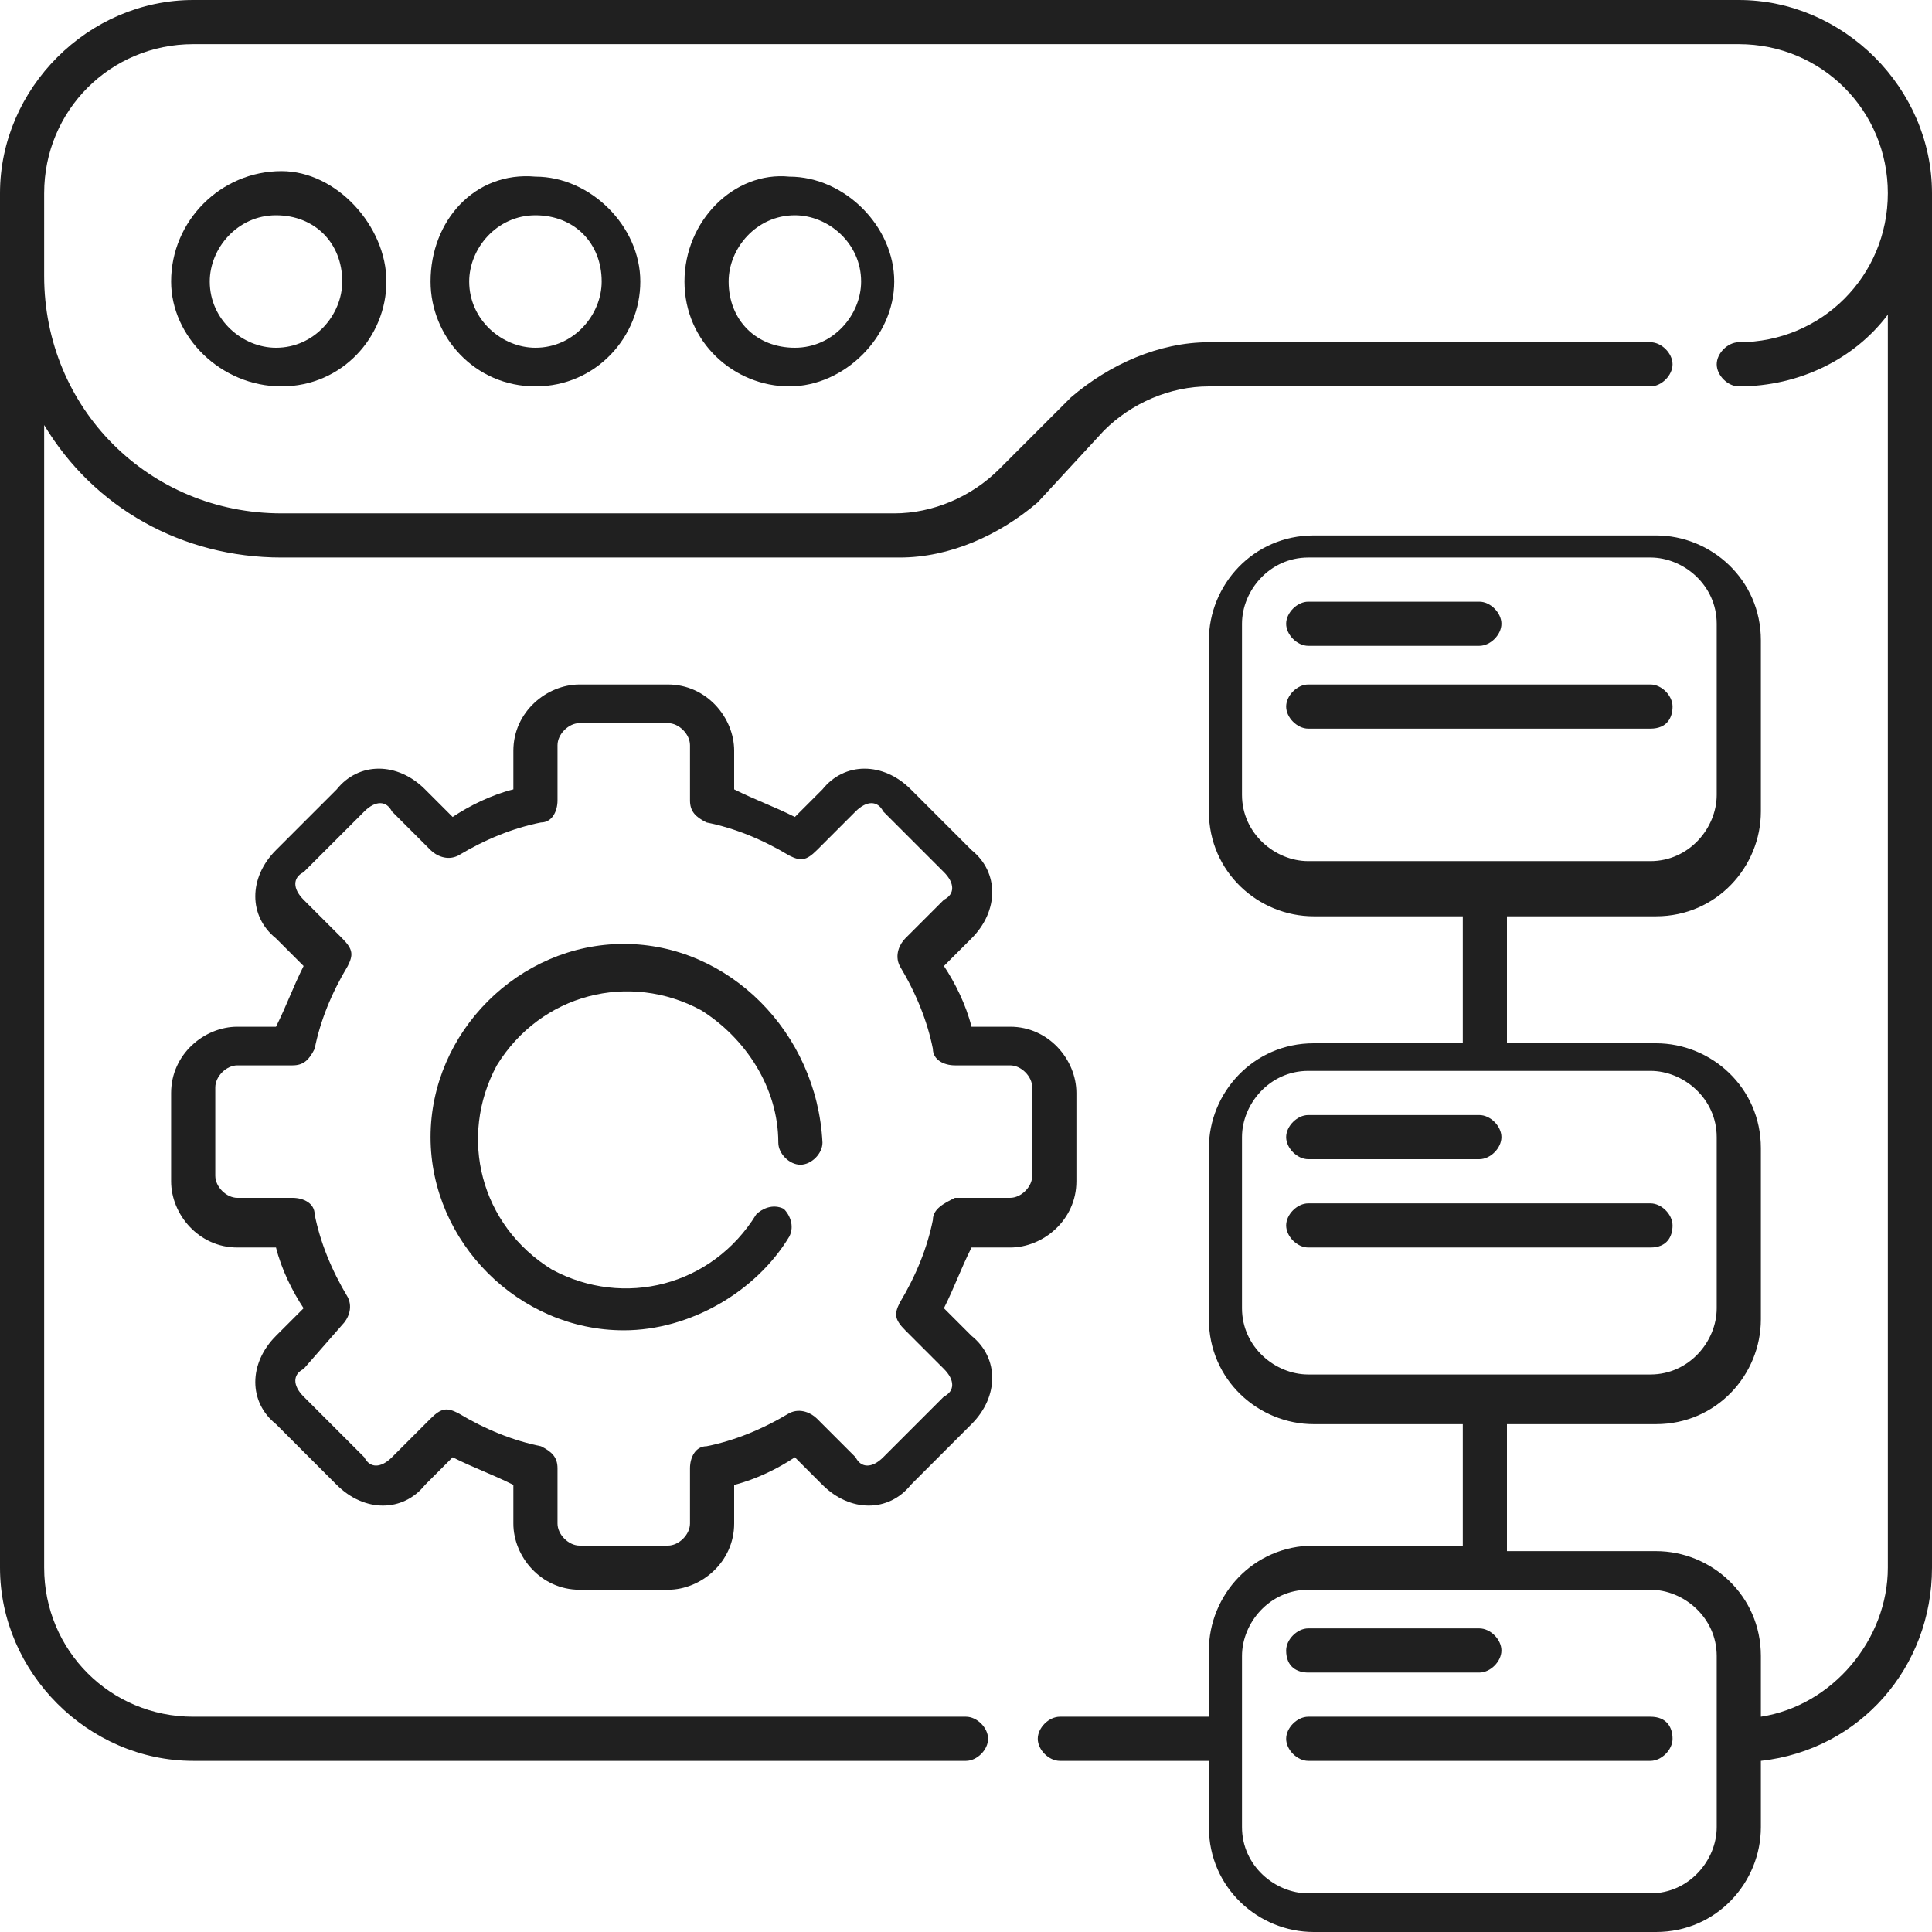 <?xml version="1.0" encoding="utf-8"?>
<!-- Generator: Adobe Illustrator 26.3.1, SVG Export Plug-In . SVG Version: 6.00 Build 0)  -->
<svg version="1.1" xmlns="http://www.w3.org/2000/svg" xmlns:xlink="http://www.w3.org/1999/xlink" x="0px" y="0px"
	 viewBox="0 0 35 35" style="enable-background:new 0 0 35 35;" xml:space="preserve">
<style type="text/css">
	.st0{display:none;}
	.st1{display:inline;}
	.st2{fill:#FFFFFF;}
	.st3{fill-rule:evenodd;clip-rule:evenodd;fill:#FFFFFF;}
	.st4{fill:#202020;}
</style>
<g id="Layer_1" class="st0">
	<g class="st1">
		<path class="st2" d="M33.4,13.9L33.4,13.9l-2-0.1c-0.2,0-0.4-0.2-0.5-0.4c-0.3-0.9-0.6-1.7-1-2.5c-0.1-0.2-0.1-0.5,0.1-0.6
			l1.3-1.5c0.6-0.7,0.6-1.7-0.1-2.4l-0.7-0.7c-0.2-0.2-0.6-0.2-0.8,0c-0.2,0.2-0.2,0.6,0,0.8l0.7,0.7c0.2,0.2,0.2,0.6,0,0.8
			l-1.3,1.5c-0.5,0.5-0.6,1.3-0.2,2c0.4,0.7,0.7,1.5,0.9,2.3c0.2,0.7,0.8,1.2,1.5,1.2l2,0.1c0.3,0,0.5,0.3,0.5,0.6v3.7
			c0,0.3-0.2,0.6-0.5,0.6l-2,0.1c-0.7,0-1.3,0.5-1.5,1.2c-0.2,0.8-0.6,1.5-0.9,2.3c-0.3,0.6-0.2,1.4,0.2,2l1.3,1.5
			c0.2,0.2,0.2,0.6,0,0.8l-2.6,2.6c-0.2,0.2-0.6,0.2-0.8,0l-1.5-1.3c-0.5-0.5-1.3-0.6-1.9-0.2c-0.7,0.4-1.5,0.7-2.3,0.9
			c-0.7,0.2-1.2,0.8-1.2,1.5l-0.1,2c0,0.3-0.3,0.5-0.6,0.5h-3.7c-0.3,0-0.6-0.2-0.6-0.5l-0.1-2c0-0.7-0.5-1.3-1.2-1.5
			c-0.8-0.2-1.5-0.6-2.3-0.9c-0.6-0.3-1.4-0.2-1.9,0.2L8,30.4c-0.2,0.2-0.6,0.2-0.8,0l-2.6-2.6c-0.2-0.2-0.2-0.6,0-0.8l1.3-1.5
			c0.5-0.5,0.6-1.3,0.2-2c-0.4-0.7-0.7-1.5-0.9-2.3C5,20.6,4.4,20.1,3.7,20l-2-0.1c-0.3,0-0.5-0.3-0.5-0.6v-3.7
			c0-0.3,0.2-0.6,0.5-0.6l2-0.1c0.7,0,1.3-0.5,1.5-1.2c0.2-0.8,0.6-1.5,0.9-2.3c0.3-0.6,0.2-1.4-0.2-2L4.6,8c-0.2-0.2-0.2-0.6,0-0.8
			l2.6-2.6c0.2-0.2,0.6-0.2,0.8,0l1.5,1.3c0.5,0.5,1.3,0.6,1.9,0.2c0.7-0.4,1.5-0.7,2.3-0.9C14.4,5,14.9,4.4,15,3.7l0.1-2
			c0-0.3,0.3-0.5,0.6-0.5h3.7c0.3,0,0.6,0.2,0.6,0.5l0.1,2c0,0.7,0.5,1.3,1.2,1.5c0.8,0.2,1.5,0.6,2.3,0.9c0.6,0.3,1.4,0.2,1.9-0.2
			L27,4.6c0.2-0.2,0.6-0.2,0.8,0c0.2,0.2,0.6,0.2,0.8,0c0.2-0.2,0.2-0.6,0-0.8c-0.6-0.6-1.7-0.7-2.4-0.1l-1.5,1.3
			c-0.2,0.2-0.4,0.2-0.6,0.1c-0.8-0.4-1.6-0.8-2.5-1c-0.2-0.1-0.4-0.3-0.4-0.5l-0.1-2C21,0.7,20.2,0,19.3,0h-3.7
			c-0.9,0-1.7,0.7-1.7,1.6l-0.1,2c0,0.2-0.2,0.4-0.4,0.5c-0.9,0.3-1.7,0.6-2.5,1c-0.2,0.1-0.5,0.1-0.6-0.1L8.8,3.8
			C8.1,3.1,7.1,3.2,6.4,3.8L3.8,6.4C3.2,7.1,3.1,8.1,3.8,8.8l1.3,1.5c0.2,0.2,0.2,0.4,0.1,0.6c-0.4,0.8-0.8,1.6-1,2.5
			c-0.1,0.2-0.3,0.4-0.5,0.4l-2,0.1C0.7,14,0,14.8,0,15.7v3.7c0,0.9,0.7,1.7,1.6,1.7l2,0.1c0.2,0,0.4,0.2,0.5,0.4
			c0.3,0.9,0.6,1.7,1,2.5c0.1,0.2,0.1,0.5-0.1,0.6l-1.3,1.5c-0.6,0.7-0.6,1.7,0.1,2.4l2.6,2.6c0.6,0.6,1.7,0.7,2.4,0.1l1.5-1.3
			c0.2-0.2,0.4-0.2,0.6-0.1c0.8,0.4,1.6,0.8,2.5,1c0.2,0.1,0.4,0.3,0.4,0.5l0.1,2c0.1,0.9,0.8,1.6,1.7,1.6h3.7
			c0.9,0,1.7-0.7,1.7-1.6l0.1-2c0-0.2,0.2-0.4,0.4-0.5c0.9-0.3,1.7-0.6,2.5-1c0.2-0.1,0.5-0.1,0.6,0.1l1.5,1.3
			c0.7,0.6,1.7,0.6,2.4-0.1l2.6-2.6c0.6-0.6,0.7-1.7,0.1-2.4l-1.3-1.5c-0.2-0.2-0.2-0.4-0.1-0.6c0.4-0.8,0.8-1.6,1-2.5
			c0.1-0.2,0.3-0.4,0.5-0.4l2-0.1c0.9-0.1,1.6-0.8,1.6-1.7v-3.7C35,14.8,34.3,14,33.4,13.9z"/>
		<path class="st2" d="M11.4,25.4L11.4,25.4c-0.2,0.3-0.1,0.6,0.2,0.8c1.7,1.2,3.8,1.8,5.9,1.8C23.3,28,28,23.3,28,17.5
			S23.3,7,17.5,7S7,11.7,7,17.5c0,2.6,1,5.1,2.7,7c0.2,0.2,0.6,0.3,0.8,0c0.2-0.2,0.3-0.6,0-0.8C9,22,8.2,19.8,8.2,17.5
			c0-5.1,4.2-9.3,9.3-9.3s9.3,4.2,9.3,9.3s-4.2,9.3-9.3,9.3c-1.9,0-3.7-0.6-5.2-1.6C12,25,11.6,25.1,11.4,25.4z"/>
		<path class="st2" d="M17.5,19.8c1,0,1.8-0.8,1.8-1.7V13c0-1-0.8-1.7-1.8-1.7c-1,0-1.7,0.8-1.7,1.7v5.1
			C15.8,19,16.5,19.8,17.5,19.8z M16.9,13c0-0.3,0.3-0.6,0.6-0.6c0.3,0,0.6,0.3,0.6,0.6v5.1c0,0.3-0.3,0.6-0.6,0.6
			c-0.3,0-0.6-0.3-0.6-0.6V13z"/>
		<path class="st2" d="M17.5,23.8c1,0,1.8-0.8,1.8-1.8c0-1-0.8-1.7-1.8-1.7c-1,0-1.7,0.8-1.7,1.7C15.8,23,16.5,23.8,17.5,23.8z
			 M17.5,21.4c0.3,0,0.6,0.3,0.6,0.6s-0.3,0.6-0.6,0.6c-0.3,0-0.6-0.3-0.6-0.6S17.2,21.4,17.5,21.4z"/>
	</g>
</g>
<g id="Layer_2" class="st0">
	<g class="st1">
		<path class="st2" d="M35,8.8L35,8.8c0-1.3-1-2.3-2.3-2.3c-0.6,0-1.1,0.2-1.5,0.6c-1.7-0.9-4-1.3-6.7-1.1c-1.8-3.7-4.3-5.9-7-5.9
			c-0.9,0-1.7,0.2-2.5,0.6c-0.9-0.8-2.3-0.8-3.2,0c-0.9,0.9-1,2.3-0.2,3.2c-0.4,0.6-0.8,1.3-1.1,2C8.6,5.7,6.6,6,4.8,6.6
			c-1.6,0.5-3,1.7-3.7,3.2c-1,2.2-0.4,5,1.5,7.7c-1.7,2.5-2.3,5-1.7,7c-0.7,0.5-1,1.4-0.8,2.2c0.2,0.8,0.7,1.5,1.6,1.8
			c0.8,0.3,1.7,0.1,2.3-0.5c1.8,0.8,3.7,1.2,5.6,1.2c0.3,0,0.7,0,1,0c1.8,3.7,4.3,5.9,7,5.9c2.7,0,5.2-2.1,7-5.9c0.3,0,0.7,0,1,0
			c1.6,0,3.2-0.2,4.7-0.8c1.6-0.5,3-1.7,3.7-3.2c1-2.2,0.4-5-1.5-7.7c1.7-2.5,2.3-5,1.7-7C34.7,10.1,35,9.4,35,8.8z M24.9,10.7
			c-1.1-0.7-2.3-1.3-3.5-1.9c-0.7-0.3-1.4-0.6-2-0.9c1.4-0.4,2.9-0.7,4.4-0.8C24.3,8.3,24.7,9.4,24.9,10.7z M17.5,8.5
			c2.7,0.9,5.3,2.2,7.7,3.8c0.3,1.7,0.4,3.5,0.4,5.2h0c0,1.8-0.1,3.5-0.4,5.2c-1.4,0.9-2.8,1.7-4.3,2.4c-1.1,0.5-2.2,1-3.4,1.4
			c-1.1-0.4-2.3-0.8-3.4-1.4c-1.5-0.7-3-1.5-4.3-2.4c-0.6-3.5-0.6-7,0-10.5c1.4-0.9,2.8-1.7,4.3-2.4C15.3,9.3,16.4,8.9,17.5,8.5z
			 M13.4,1.2c0.6,0,1.2,0.5,1.2,1.2c0,0.6-0.5,1.2-1.2,1.2c-0.6,0-1.2-0.5-1.2-1.2C12.3,1.7,12.8,1.2,13.4,1.2z M12.6,4.5
			c0.3,0.1,0.5,0.2,0.8,0.2c1.3,0,2.3-1,2.3-2.3c0-0.2,0-0.5-0.1-0.7c0.6-0.3,1.2-0.4,1.9-0.5c2.1,0,4.2,1.7,5.7,4.8
			c-2,0.2-3.9,0.6-5.7,1.3c-1.9-0.6-3.8-1-5.7-1.3C12,5.5,12.3,5,12.6,4.5z M11.3,7.1c1.5,0.1,3,0.4,4.4,0.8c-0.7,0.3-1.3,0.6-2,0.9
			c-1.2,0.6-2.4,1.2-3.5,1.9C10.4,9.4,10.8,8.2,11.3,7.1z M2.1,10.3L2.1,10.3c0.6-1.3,1.7-2.2,3-2.6C6.6,7.2,8.1,7,9.5,7
			c0.2,0,0.3,0,0.5,0c-0.6,1.5-1,3-1.3,4.6c-2,1.4-3.9,3-5.4,4.9C1.9,14.3,1.4,12.1,2.1,10.3z M8.5,21.8c-1.7-1.2-3.2-2.7-4.5-4.3
			c1.3-1.6,2.8-3.1,4.5-4.3C8.1,16.1,8.1,19,8.5,21.8z M2.4,27.4c-0.6,0-1.2-0.5-1.2-1.2c0-0.6,0.5-1.2,1.2-1.2
			c0.6,0,1.2,0.5,1.2,1.2C3.5,26.9,3,27.4,2.4,27.4z M4.6,27c0.1-0.3,0.1-0.5,0.1-0.8c0-0.7-0.3-1.4-0.9-1.8C3.3,24,2.6,23.8,1.9,24
			c-0.4-1.6,0.1-3.4,1.4-5.4c1.6,1.9,3.4,3.6,5.4,4.9C9,25,9.5,26.5,10,28C8.2,28.1,6.3,27.8,4.6,27z M10.1,24.3
			c1.1,0.7,2.3,1.3,3.5,1.9c0.7,0.3,1.4,0.6,2,0.9c-1.4,0.4-2.9,0.7-4.4,0.8v0C10.8,26.7,10.4,25.6,10.1,24.3z M17.5,33.8
			c-2.1,0-4.2-1.7-5.7-4.8c2-0.2,3.9-0.6,5.8-1.3c1.9,0.6,3.8,1,5.7,1.3C21.7,32.1,19.7,33.8,17.5,33.8z M23.8,27.9
			c-1.5-0.1-3-0.4-4.4-0.8c0.7-0.3,1.4-0.6,2-0.9c1.2-0.6,2.4-1.2,3.5-1.9C24.7,25.6,24.3,26.8,23.8,27.9z M32.9,24.7
			c-0.6,1.2-1.7,2.2-3,2.6c-1.6,0.5-3.2,0.8-4.9,0.7c0.6-1.5,1-3,1.3-4.6c2-1.4,3.9-3,5.4-4.9C33.2,20.7,33.7,22.9,32.9,24.7z
			 M26.6,13.2c1.7,1.2,3.2,2.7,4.5,4.3c-1.3,1.6-2.8,3.1-4.5,4.3c0.2-1.4,0.3-2.9,0.3-4.3C26.9,16.1,26.8,14.6,26.6,13.2z
			 M31.7,16.5L31.7,16.5c-1.6-1.9-3.4-3.6-5.4-4.9C26,10,25.6,8.5,25,7c1.9-0.1,3.8,0.2,5.5,0.9c-0.1,0.3-0.1,0.5-0.1,0.8
			c0,0.7,0.3,1.4,0.9,1.8s1.3,0.6,1.9,0.5C33.5,12.6,33,14.5,31.7,16.5z M32.7,9.9c-0.6,0-1.2-0.5-1.2-1.2c0-0.6,0.5-1.2,1.2-1.2
			s1.2,0.5,1.2,1.2C33.9,9.4,33.3,9.9,32.7,9.9z"/>
		<path class="st2" d="M11.1,14v2.3c0,0.4,0.2,0.8,0.5,1.2c-0.3,0.3-0.5,0.7-0.5,1.2V21c0,1,0.8,1.7,1.7,1.7h9.3
			c1,0,1.7-0.8,1.7-1.7v-2.3c0-0.4-0.2-0.8-0.5-1.2c0.3-0.3,0.5-0.7,0.5-1.2V14c0-1-0.8-1.7-1.7-1.7h-9.3C11.9,12.3,11.1,13,11.1,14
			z M22.8,21c0,0.3-0.3,0.6-0.6,0.6h-9.3c-0.3,0-0.6-0.3-0.6-0.6v-2.3c0-0.3,0.3-0.6,0.6-0.6h9.3c0.3,0,0.6,0.3,0.6,0.6V21z
			 M22.8,14v2.3c0,0.3-0.3,0.6-0.6,0.6h-9.3c-0.3,0-0.6-0.3-0.6-0.6V14c0-0.3,0.3-0.6,0.6-0.6h9.3C22.5,13.4,22.8,13.7,22.8,14z"/>
		<path class="st2" d="M14,15.8h0.6c0.3,0,0.6-0.3,0.6-0.6c0-0.3-0.3-0.6-0.6-0.6H14c-0.3,0-0.6,0.3-0.6,0.6
			C13.4,15.5,13.7,15.8,14,15.8z"/>
		<path class="st2" d="M18.7,15.8H21c0.3,0,0.6-0.3,0.6-0.6c0-0.3-0.3-0.6-0.6-0.6h-2.3c-0.3,0-0.6,0.3-0.6,0.6
			C18.1,15.5,18.4,15.8,18.7,15.8z"/>
		<path class="st2" d="M14.6,19.3H14c-0.3,0-0.6,0.3-0.6,0.6c0,0.3,0.3,0.6,0.6,0.6h0.6c0.3,0,0.6-0.3,0.6-0.6
			C15.2,19.5,14.9,19.3,14.6,19.3z"/>
		<path class="st2" d="M21,19.3h-2.3c-0.3,0-0.6,0.3-0.6,0.6c0,0.3,0.3,0.6,0.6,0.6H21c0.3,0,0.6-0.3,0.6-0.6
			C21.6,19.5,21.4,19.3,21,19.3z"/>
	</g>
</g>
<g id="Layer_3" class="st0">
	<g class="st1">
		<path class="st3" d="M29.1,21.9c-0.2,0-0.4,0-0.5,0.2c-0.5,0.6-1.1,1-1.7,1h0c-0.6,0-1.2-0.4-1.7-1c-0.1-0.1-0.3-0.2-0.5-0.2
			c-3.2,0.4-5.7,3-5.9,6.2H1.1V2.9h25.2v10c-1.9,0.3-3.4,1.9-3.4,3.9c0,1,0.4,2.2,1.1,3.2c0.4,0.5,0.8,0.9,1.2,1.2
			c0.5,0.3,1.1,0.5,1.6,0.5h0c0.5,0,1.1-0.2,1.6-0.5c0.4-0.3,0.9-0.7,1.2-1.2c0.7-0.9,1.1-2.1,1.1-3.2c0-1-0.4-2-1.1-2.7
			c-0.6-0.6-1.4-1-2.2-1.1V2.4c0-0.3-0.2-0.5-0.5-0.5H0.6C0.3,1.8,0,2.1,0,2.4v26.3c0,0.3,0.2,0.5,0.5,0.5h18.2v3.4
			c0,0.3,0.2,0.5,0.5,0.5h15.1c0.3,0,0.5-0.2,0.5-0.5v-4C35,25.2,32.4,22.3,29.1,21.9z M29.7,16.7c0,0.8-0.3,1.8-0.9,2.5
			c-0.6,0.8-1.3,1.2-1.9,1.2c-0.7,0-1.4-0.5-1.9-1.2c-0.5-0.7-0.9-1.7-0.9-2.5c0-1.5,1.3-2.8,2.8-2.8l0,0
			C28.4,13.9,29.7,15.2,29.7,16.7z M33.9,32.1h-14l0-3.5c0-2.7,2-5.1,4.6-5.5c0.7,0.7,1.5,1.1,2.3,1.1c0,0,0,0,0,0
			c0.8,0,1.6-0.4,2.3-1.1c2.7,0.5,4.7,2.8,4.7,5.5V32.1z"/>
		<path class="st3" d="M4.1,19c-0.3,0-0.5,0.2-0.5,0.5v6.4c0,0.3,0.2,0.5,0.5,0.5h1.7c0.3,0,0.5-0.2,0.5-0.5v-6.4
			c0-0.3-0.2-0.5-0.5-0.5H4.1z M5.2,25.4H4.6v-5.3h0.6V25.4z"/>
		<path class="st3" d="M7.9,26.5h1.7c0.3,0,0.5-0.2,0.5-0.5v-4.3c0-0.3-0.2-0.5-0.5-0.5H7.9c-0.3,0-0.5,0.2-0.5,0.5v4.3
			C7.3,26.2,7.6,26.5,7.9,26.5z M8.4,22.2H9v3.2H8.4V22.2z"/>
		<path class="st3" d="M11.7,16.8c-0.3,0-0.5,0.2-0.5,0.5v8.6c0,0.3,0.2,0.5,0.5,0.5h1.7c0.3,0,0.5-0.2,0.5-0.5v-8.6
			c0-0.3-0.2-0.5-0.5-0.5H11.7z M12.9,25.4h-0.6v-7.5h0.6V25.4z"/>
		<path class="st3" d="M15.6,19c-0.3,0-0.5,0.2-0.5,0.5v6.4c0,0.3,0.2,0.5,0.5,0.5h1.7c0.3,0,0.5-0.2,0.5-0.5v-6.4
			c0-0.3-0.2-0.5-0.5-0.5H15.6z M16.7,25.4h-0.6v-5.3h0.6V25.4z"/>
		<path class="st3" d="M21.1,9.3c0-2.6-2.1-4.8-4.8-4.8c-2.6,0-4.8,2.1-4.8,4.8s2.1,4.8,4.8,4.8C19,14.1,21.1,11.9,21.1,9.3z
			 M16.9,5.6c0.6,0.1,1.2,0.3,1.7,0.7L16.9,8V5.6z M16.3,13c-2,0-3.7-1.7-3.7-3.7c0-1.8,1.4-3.4,3.1-3.6v3.7c0,0.2,0.1,0.4,0.3,0.5
			c0.1,0,0.1,0,0.2,0c0.1,0,0.3-0.1,0.4-0.2l2.6-2.6C19.8,7.7,20,8.5,20,9.3C20,11.3,18.4,13,16.3,13z"/>
		<path class="st3" d="M4.1,6.2h5.2c0.3,0,0.5-0.2,0.5-0.5c0-0.3-0.2-0.5-0.5-0.5H4.1c-0.3,0-0.5,0.2-0.5,0.5C3.5,6,3.8,6.2,4.1,6.2
			z"/>
		<path class="st3" d="M4.1,8h5.2c0.3,0,0.5-0.2,0.5-0.5c0-0.3-0.2-0.5-0.5-0.5H4.1c-0.3,0-0.5,0.2-0.5,0.5C3.5,7.8,3.8,8,4.1,8z"/>
		<path class="st3" d="M4.1,9.9h5.2c0.3,0,0.5-0.2,0.5-0.5c0-0.3-0.2-0.5-0.5-0.5H4.1C3.8,8.8,3.5,9,3.5,9.3
			C3.5,9.6,3.8,9.9,4.1,9.9z"/>
		<path class="st3" d="M4.1,11.7h5.2c0.3,0,0.5-0.2,0.5-0.5c0-0.3-0.2-0.5-0.5-0.5H4.1c-0.3,0-0.5,0.2-0.5,0.5
			C3.5,11.4,3.8,11.7,4.1,11.7z"/>
		<path class="st3" d="M9.8,12.9c0-0.3-0.2-0.5-0.5-0.5H4.1c-0.3,0-0.5,0.2-0.5,0.5c0,0.3,0.2,0.5,0.5,0.5h5.2
			C9.5,13.5,9.8,13.2,9.8,12.9z"/>
	</g>
</g>
<g id="Layer_4" class="st0">
	<g class="st1">
		<path class="st2" d="M13.5,14.4L13.5,14.4l-3.6,0v-3.6c0-0.3-0.2-0.5-0.5-0.5c-2.6,0-4.6,2.1-4.6,4.6c0,2.5,2.1,4.6,4.6,4.6
			c2.6,0,4.6-2.1,4.6-4.6C14.1,14.6,13.8,14.4,13.5,14.4z M9.4,18.5c-2,0-3.6-1.6-3.6-3.6c0-1.8,1.3-3.3,3-3.6v3.6
			c0,0.3,0.2,0.5,0.5,0.5h3.6C12.7,17.2,11.2,18.5,9.4,18.5z"/>
		<path class="st2" d="M11.3,9.3c-0.3-0.1-0.6,0.2-0.6,0.5v3.5c0,0.3,0.2,0.5,0.5,0.5h3.5c0.3,0,0.6-0.3,0.5-0.6
			C14.9,11.2,13.3,9.6,11.3,9.3z M11.7,12.8v-2.3c1.1,0.4,1.9,1.2,2.3,2.3H11.7z"/>
		<path class="st2" d="M30.2,17.3c0-0.3-0.2-0.5-0.5-0.5h-0.8v-6.6c0-0.3-0.2-0.5-0.5-0.5h-2.1c-0.3,0-0.5,0.2-0.5,0.5v6.6h-1.1
			v-5.6c0-0.3-0.2-0.5-0.5-0.5H22c-0.3,0-0.5,0.2-0.5,0.5v5.6h-1.1v-4c0-0.3-0.2-0.5-0.5-0.5h-2.1c-0.3,0-0.5,0.2-0.5,0.5v4h-0.8
			c-0.3,0-0.5,0.2-0.5,0.5c0,0.3,0.2,0.5,0.5,0.5h13.2C30,17.9,30.2,17.7,30.2,17.3z M19.4,16.8h-1v-3.4h1V16.8z M23.6,16.8h-1v-5.1
			h1V16.8z M27.8,16.8h-1v-6.1h1V16.8z"/>
		<path class="st2" d="M25,20.9c-1.1,0-2.2,0.4-2.9,1.2c-1.6,1.6-1.6,4.3,0,5.9c0.2,0.2,0.5,0.2,0.8,0c0.2-0.2,0.2-0.5,0-0.8
			c-1.2-1.2-1.2-3.1,0-4.3c0.6-0.6,1.3-0.9,2.2-0.9c0.3,0,0.5-0.2,0.5-0.5C25.6,21.2,25.3,20.9,25,20.9z"/>
		<path class="st2" d="M34.4,31.7L34.4,31.7l-3.9-3.9c0.1-0.1,0.1-0.2,0.1-0.2c1.1-0.1,2-0.5,2.9-1.3c0.8-0.8,1.3-1.9,1.3-3.1
			c0-0.3-0.2-0.5-0.5-0.5h-1.2V2.4C33.1,1.1,32,0,30.7,0H4.3C3,0,1.9,1.1,1.9,2.4v20.3H0.8c-0.3,0-0.5,0.2-0.5,0.5
			c0,2.4,2,4.4,4.4,4.4h14.8c0.3,0.6,0.7,1.2,1.2,1.8c1.9,1.9,4.7,2.3,7.1,1.1l3.9,3.9C33.5,36.3,36.2,33.5,34.4,31.7z M32.5,23.7
			h1.1c-0.1,0.7-0.4,1.3-0.9,1.8v0c-0.5,0.5-1.1,0.8-1.7,0.9c0.2-0.8,0.2-1.8,0-2.7H32.5z M3,2.4c0-0.7,0.6-1.3,1.3-1.3h26.4
			c0.7,0,1.3,0.6,1.3,1.3V4H3V2.4z M19.1,26.5H4.6c-1.7,0-3-1.2-3.3-2.8h1.1h16.6C18.9,24.6,18.9,25.7,19.1,26.5z M3,22.7V5.1h29
			v17.6h-1.3c-2.1-5-9.2-5-11.3,0H3z M21.5,28.6c-2.4-2.4-1.8-6.5,1.3-8.1c5.1-2.6,9.9,4,5.9,8.1C26.7,30.5,23.5,30.6,21.5,28.6z
			 M33.7,33.7c-0.3,0.3-0.9,0.3-1.2,0l-3.7-3.7c0.1-0.1,0.6-0.4,1.2-1.2l3.7,3.7C34,32.8,34,33.3,33.7,33.7z"/>
		<circle class="st2" cx="17.5" cy="25.1" r="0.9"/>
		<path class="st2" d="M22.9,2H12.1c-0.3,0-0.5,0.2-0.5,0.5s0.2,0.5,0.5,0.5h10.9c0.3,0,0.5-0.2,0.5-0.5S23.2,2,22.9,2z"/>
	</g>
</g>
<g id="Layer_5">
	<g>
		<path class="st4" d="M18.3,22.6c0.6,0,1.2-0.5,1.2-1.2v-1.6c0-0.6-0.5-1.2-1.2-1.2h-0.7c-0.1-0.4-0.3-0.8-0.5-1.1l0.5-0.5
			c0.5-0.5,0.5-1.2,0-1.6c0,0,0,0,0,0l-1.1-1.1c-0.5-0.5-1.2-0.5-1.6,0l-0.5,0.5c-0.4-0.2-0.7-0.3-1.1-0.5v-0.7
			c0-0.6-0.5-1.2-1.2-1.2h-1.6c-0.6,0-1.2,0.5-1.2,1.2v0.7c-0.4,0.1-0.8,0.3-1.1,0.5l-0.5-0.5c-0.5-0.5-1.2-0.5-1.6,0L5,15.4
			c-0.5,0.5-0.5,1.2,0,1.6c0,0,0,0,0,0l0.5,0.5c-0.2,0.4-0.3,0.7-0.5,1.1H4.3c-0.6,0-1.2,0.5-1.2,1.2v1.6c0,0.6,0.5,1.2,1.2,1.2H5
			c0.1,0.4,0.3,0.8,0.5,1.1L5,24.2c-0.5,0.5-0.5,1.2,0,1.6c0,0,0,0,0,0l1.1,1.1c0.5,0.5,1.2,0.5,1.6,0l0.5-0.5
			c0.4,0.2,0.7,0.3,1.1,0.5v0.7c0,0.6,0.5,1.2,1.2,1.2h1.6c0.6,0,1.2-0.5,1.2-1.2v-0.7c0.4-0.1,0.8-0.3,1.1-0.5l0.5,0.5
			c0.5,0.5,1.2,0.5,1.6,0l1.1-1.1c0.5-0.5,0.5-1.2,0-1.6c0,0,0,0,0,0l-0.5-0.5c0.2-0.4,0.3-0.7,0.5-1.1H18.3z M16.9,22.1
			c-0.1,0.5-0.3,1-0.6,1.5c-0.1,0.2-0.1,0.3,0.1,0.5l0.7,0.7c0.2,0.2,0.2,0.4,0,0.5c0,0,0,0,0,0L16,26.4c-0.2,0.2-0.4,0.2-0.5,0
			l-0.7-0.7c-0.1-0.1-0.3-0.2-0.5-0.1c-0.5,0.3-1,0.5-1.5,0.6c-0.2,0-0.3,0.2-0.3,0.4v1c0,0.2-0.2,0.4-0.4,0.4h-1.6
			c-0.2,0-0.4-0.2-0.4-0.4v-1c0-0.2-0.1-0.3-0.3-0.4c-0.5-0.1-1-0.3-1.5-0.6c-0.2-0.1-0.3-0.1-0.5,0.1l-0.7,0.7
			c-0.2,0.2-0.4,0.2-0.5,0l-1.1-1.1c-0.2-0.2-0.2-0.4,0-0.5c0,0,0,0,0,0L6.2,24c0.1-0.1,0.2-0.3,0.1-0.5c-0.3-0.5-0.5-1-0.6-1.5
			c0-0.2-0.2-0.3-0.4-0.3h-1c-0.2,0-0.4-0.2-0.4-0.4v-1.6c0-0.2,0.2-0.4,0.4-0.4h1c0.2,0,0.3-0.1,0.4-0.3c0.1-0.5,0.3-1,0.6-1.5
			c0.1-0.2,0.1-0.3-0.1-0.5l-0.7-0.7c-0.2-0.2-0.2-0.4,0-0.5c0,0,0,0,0,0l1.1-1.1c0.2-0.2,0.4-0.2,0.5,0l0.7,0.7
			c0.1,0.1,0.3,0.2,0.5,0.1c0.5-0.3,1-0.5,1.5-0.6c0.2,0,0.3-0.2,0.3-0.4v-1c0-0.2,0.2-0.4,0.4-0.4h1.6c0.2,0,0.4,0.2,0.4,0.4v1
			c0,0.2,0.1,0.3,0.3,0.4c0.5,0.1,1,0.3,1.5,0.6c0.2,0.1,0.3,0.1,0.5-0.1l0.7-0.7c0.2-0.2,0.4-0.2,0.5,0l1.1,1.1
			c0.2,0.2,0.2,0.4,0,0.5c0,0,0,0,0,0l-0.7,0.7c-0.1,0.1-0.2,0.3-0.1,0.5c0.3,0.5,0.5,1,0.6,1.5c0,0.2,0.2,0.3,0.4,0.3h1
			c0.2,0,0.4,0.2,0.4,0.4v1.6c0,0.2-0.2,0.4-0.4,0.4h-1C17.1,21.8,16.9,21.9,16.9,22.1z"/>
		<path class="st4" d="M11.3,17.1c-1.9,0-3.5,1.6-3.5,3.5c0,1.9,1.6,3.5,3.5,3.5c1.2,0,2.4-0.7,3-1.7c0.1-0.2,0-0.4-0.1-0.5
			c-0.2-0.1-0.4,0-0.5,0.1c-0.8,1.3-2.4,1.7-3.7,1c-1.3-0.8-1.7-2.4-1-3.7c0.8-1.3,2.4-1.7,3.7-1c0.8,0.5,1.4,1.4,1.4,2.4
			c0,0.2,0.2,0.4,0.4,0.4c0.2,0,0.4-0.2,0.4-0.4C14.8,18.7,13.2,17.1,11.3,17.1z"/>
		<path class="st4" d="M31.5,0h-28C1.6,0,0,1.6,0,3.5v24.9c0,1.9,1.6,3.5,3.5,3.5h14c0.2,0,0.4-0.2,0.4-0.4c0-0.2-0.2-0.4-0.4-0.4
			h-14c-1.5,0-2.7-1.2-2.7-2.7V7.7c0.9,1.5,2.5,2.4,4.3,2.4h11.2c0.9,0,1.8-0.4,2.5-1L20,7.8C20.5,7.3,21.2,7,21.9,7h8
			c0.2,0,0.4-0.2,0.4-0.4c0-0.2-0.2-0.4-0.4-0.4h-8c-0.9,0-1.8,0.4-2.5,1l-1.3,1.3c-0.5,0.5-1.2,0.8-1.9,0.8H5.1
			c-2.4,0-4.3-1.9-4.3-4.3V3.5C0.8,2,2,0.8,3.5,0.8h28c1.5,0,2.7,1.2,2.7,2.7S33,6.2,31.5,6.2c-0.2,0-0.4,0.2-0.4,0.4
			c0,0.2,0.2,0.4,0.4,0.4c1.1,0,2.1-0.5,2.7-1.3v22.7c0,1.3-1,2.5-2.3,2.7v-1.1c0-1.1-0.9-1.9-1.9-1.9h-2.7v-2.3h2.7
			c1.1,0,1.9-0.9,1.9-1.9v-3.1c0-1.1-0.9-1.9-1.9-1.9h-2.7v-2.3h2.7c1.1,0,1.9-0.9,1.9-1.9v-3.1c0-1.1-0.9-1.9-1.9-1.9h-6.2
			c-1.1,0-1.9,0.9-1.9,1.9v3.1c0,1.1,0.9,1.9,1.9,1.9h2.7v2.3h-2.7c-1.1,0-1.9,0.9-1.9,1.9v3.1c0,1.1,0.9,1.9,1.9,1.9h2.7V28h-2.7
			c-1.1,0-1.9,0.9-1.9,1.9v1.2h-2.7c-0.2,0-0.4,0.2-0.4,0.4c0,0.2,0.2,0.4,0.4,0.4h2.7v1.2c0,1.1,0.9,1.9,1.9,1.9h6.2
			c1.1,0,1.9-0.9,1.9-1.9v-1.2c1.8-0.2,3.1-1.7,3.1-3.5V3.5C35,1.6,33.4,0,31.5,0z M23.7,15.6c-0.6,0-1.2-0.5-1.2-1.2v-3.1
			c0-0.6,0.5-1.2,1.2-1.2h6.2c0.6,0,1.2,0.5,1.2,1.2v3.1c0,0.6-0.5,1.2-1.2,1.2H23.7z M23.7,24.9c-0.6,0-1.2-0.5-1.2-1.2v-3.1
			c0-0.6,0.5-1.2,1.2-1.2h6.2c0.6,0,1.2,0.5,1.2,1.2v3.1c0,0.6-0.5,1.2-1.2,1.2H23.7z M31.1,33.1c0,0.6-0.5,1.2-1.2,1.2h-6.2
			c-0.6,0-1.2-0.5-1.2-1.2v-3.1c0-0.6,0.5-1.2,1.2-1.2h6.2c0.6,0,1.2,0.5,1.2,1.2V33.1z"/>
		<path class="st4" d="M3.1,5.1C3.1,6.1,4,7,5.1,7S7,6.1,7,5.1S6.1,3.1,5.1,3.1C4,3.1,3.1,4,3.1,5.1z M6.2,5.1
			c0,0.6-0.5,1.2-1.2,1.2c-0.6,0-1.2-0.5-1.2-1.2c0-0.6,0.5-1.2,1.2-1.2C5.7,3.9,6.2,4.4,6.2,5.1z"/>
		<path class="st4" d="M7.8,5.1C7.8,6.1,8.6,7,9.7,7c1.1,0,1.9-0.9,1.9-1.9s-0.9-1.9-1.9-1.9C8.6,3.1,7.8,4,7.8,5.1z M10.9,5.1
			c0,0.6-0.5,1.2-1.2,1.2c-0.6,0-1.2-0.5-1.2-1.2c0-0.6,0.5-1.2,1.2-1.2C10.4,3.9,10.9,4.4,10.9,5.1z"/>
		<path class="st4" d="M12.4,5.1c0,1.1,0.9,1.9,1.9,1.9s1.9-0.9,1.9-1.9s-0.9-1.9-1.9-1.9C13.3,3.1,12.4,4,12.4,5.1z M15.6,5.1
			c0,0.6-0.5,1.2-1.2,1.2s-1.2-0.5-1.2-1.2c0-0.6,0.5-1.2,1.2-1.2C15,3.9,15.6,4.4,15.6,5.1z"/>
		<path class="st4" d="M23.7,11.7h3.1c0.2,0,0.4-0.2,0.4-0.4c0-0.2-0.2-0.4-0.4-0.4h-3.1c-0.2,0-0.4,0.2-0.4,0.4
			C23.3,11.5,23.5,11.7,23.7,11.7z"/>
		<path class="st4" d="M30.3,12.8c0-0.2-0.2-0.4-0.4-0.4h-6.2c-0.2,0-0.4,0.2-0.4,0.4c0,0.2,0.2,0.4,0.4,0.4h6.2
			C30.2,13.2,30.3,13,30.3,12.8z"/>
		<path class="st4" d="M23.7,21h3.1c0.2,0,0.4-0.2,0.4-0.4c0-0.2-0.2-0.4-0.4-0.4h-3.1c-0.2,0-0.4,0.2-0.4,0.4
			C23.3,20.8,23.5,21,23.7,21z"/>
		<path class="st4" d="M30.3,22.2c0-0.2-0.2-0.4-0.4-0.4h-6.2c-0.2,0-0.4,0.2-0.4,0.4c0,0.2,0.2,0.4,0.4,0.4h6.2
			C30.2,22.6,30.3,22.4,30.3,22.2z"/>
		<path class="st4" d="M23.7,30.3h3.1c0.2,0,0.4-0.2,0.4-0.4c0-0.2-0.2-0.4-0.4-0.4h-3.1c-0.2,0-0.4,0.2-0.4,0.4
			C23.3,30.2,23.5,30.3,23.7,30.3z"/>
		<path class="st4" d="M29.9,31.1h-6.2c-0.2,0-0.4,0.2-0.4,0.4c0,0.2,0.2,0.4,0.4,0.4h6.2c0.2,0,0.4-0.2,0.4-0.4
			C30.3,31.3,30.2,31.1,29.9,31.1z"/>
	</g>
</g>
<g id="Layer_6" class="st0">
</g>
</svg>

